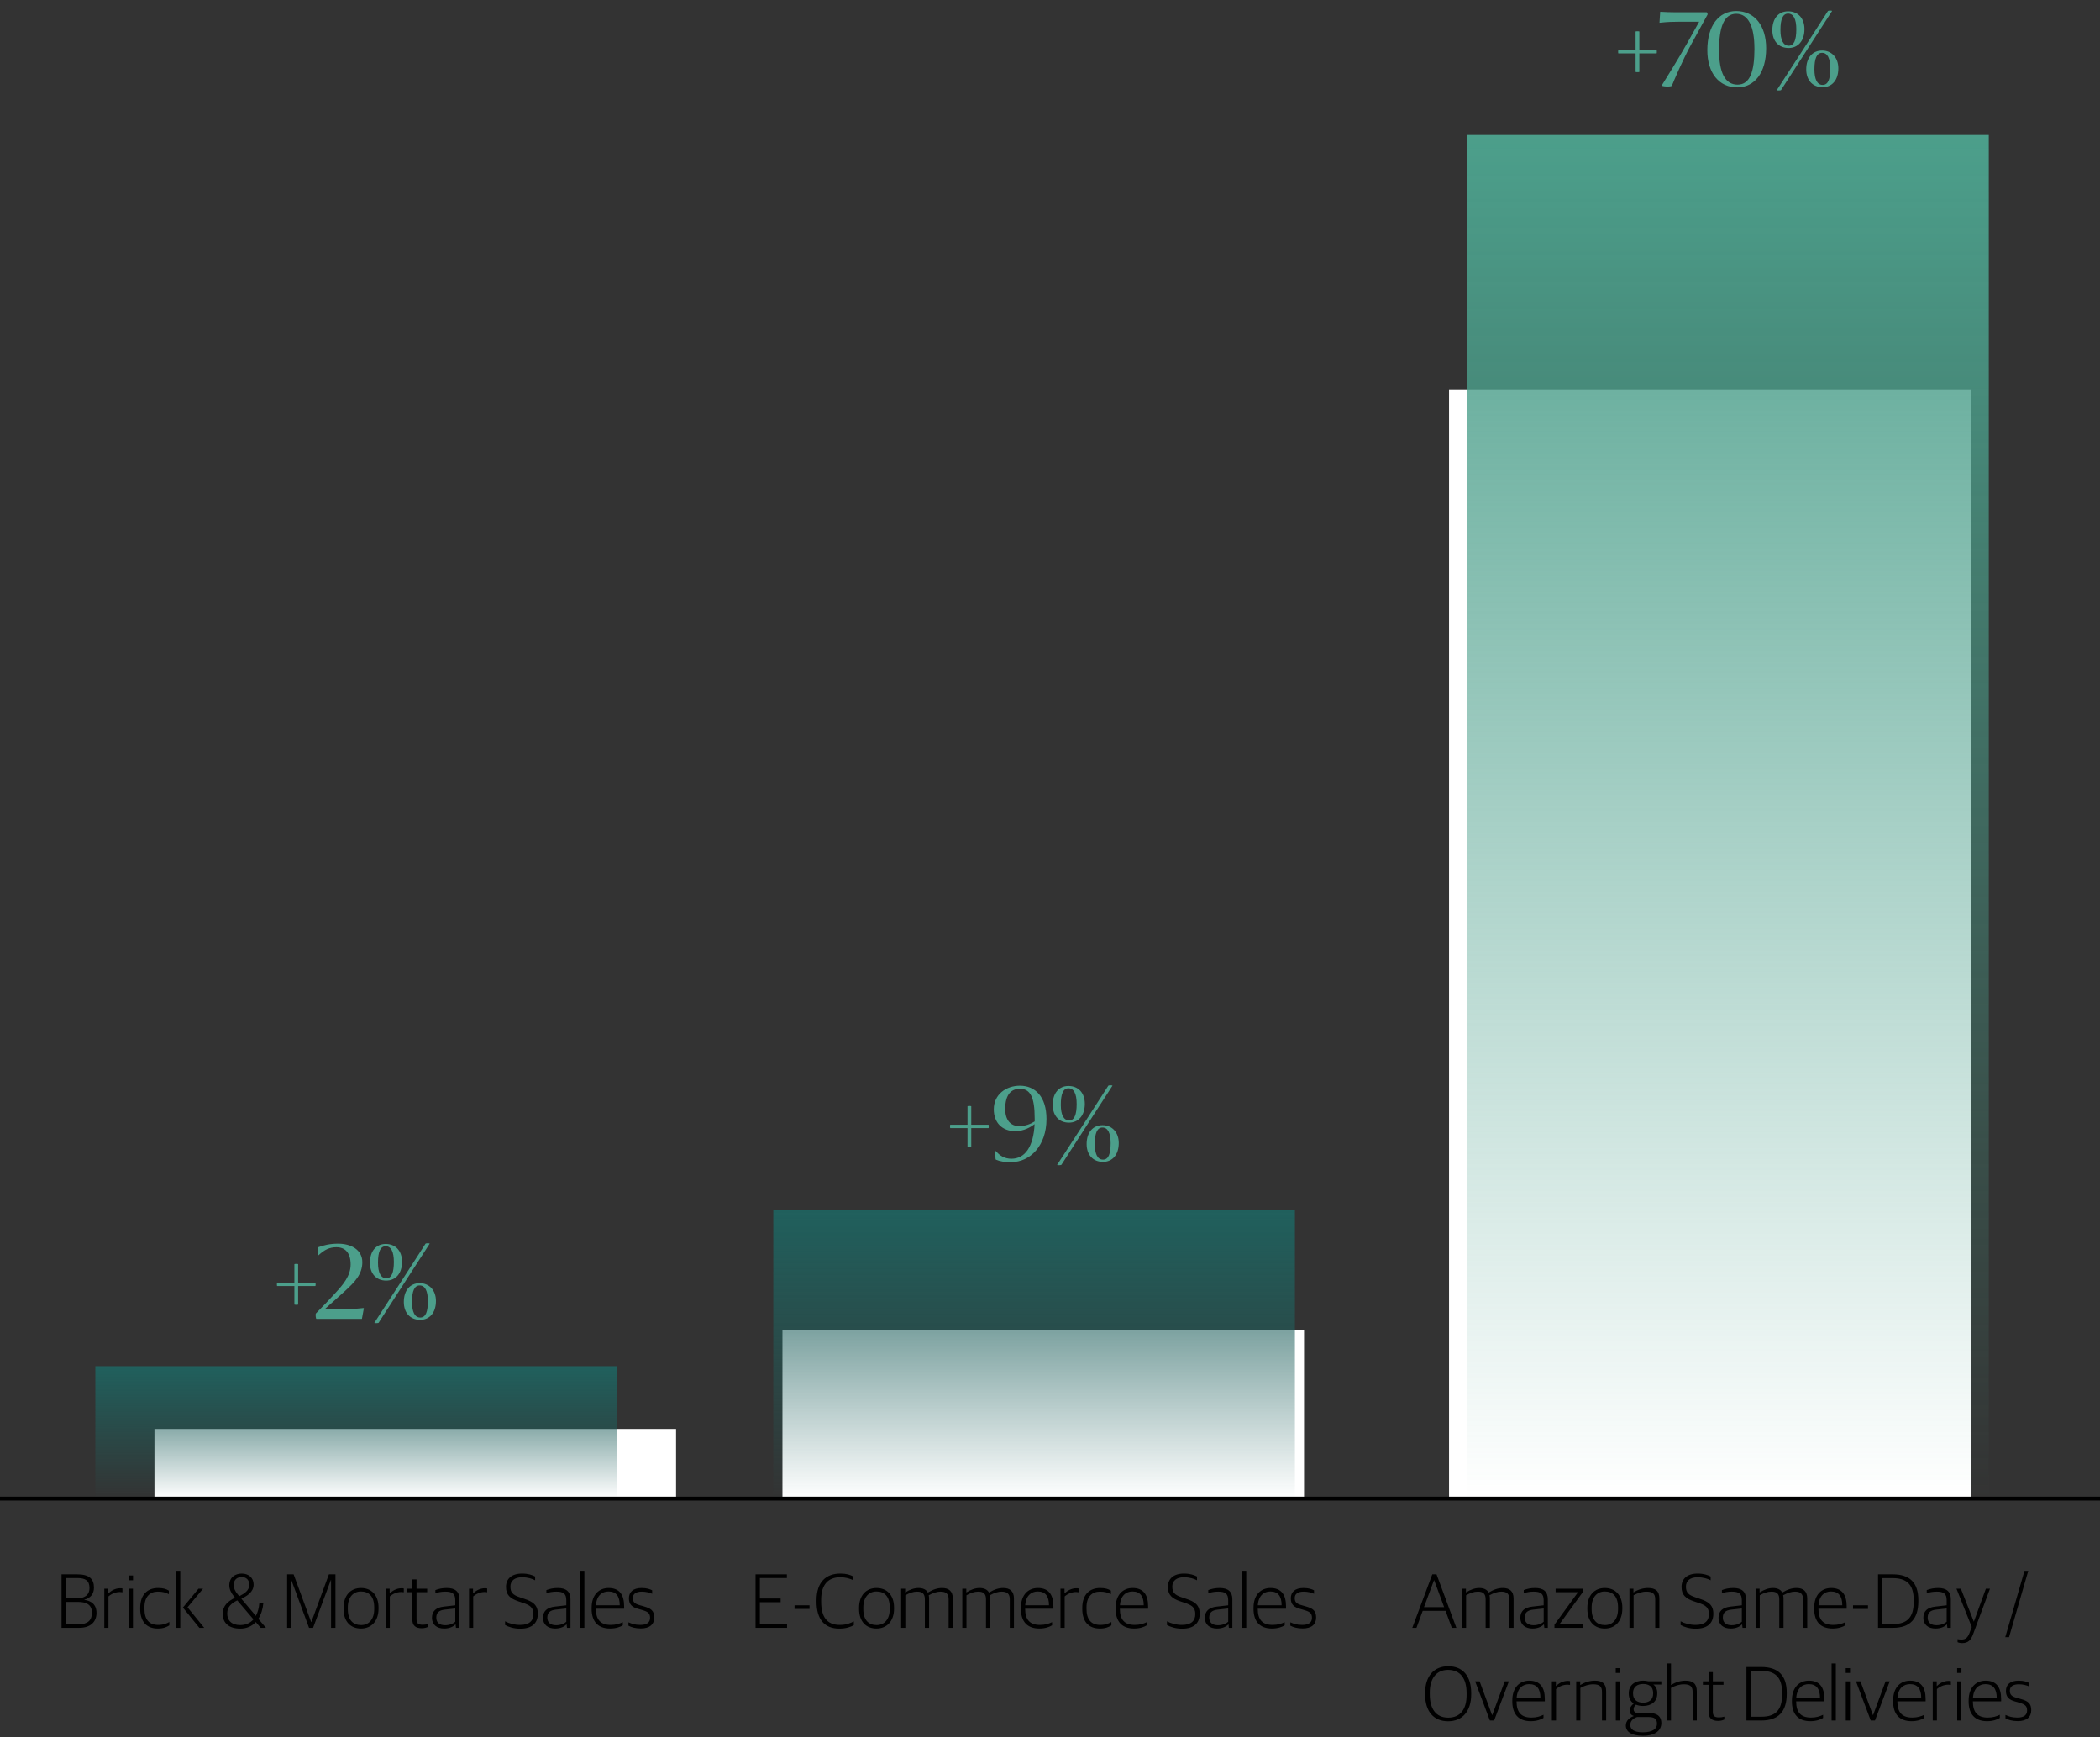 <?xml version="1.0" encoding="UTF-8"?> <svg xmlns="http://www.w3.org/2000/svg" xmlns:xlink="http://www.w3.org/1999/xlink" id="Layer_1" viewBox="0 0 544 450"><rect x="0" y="0" width="544" height="450" fill="#333333" stroke="none"/><defs><style> .cls-1 { fill: url(#New_Gradient_Swatch_3-2); } .cls-2 { fill: url(#linear-gradient); } .cls-3 { fill: #fff; } .cls-4 { fill: none; stroke: #000; stroke-linejoin: round; } .cls-5 { fill: url(#New_Gradient_Swatch_3); } .cls-6 { fill: #4c9f8b; } </style><linearGradient id="New_Gradient_Swatch_3" data-name="New Gradient Swatch 3" x1="92.26" y1="353.92" x2="92.26" y2="388.23" gradientUnits="userSpaceOnUse"><stop offset="0" stop-color="#20605d"></stop><stop offset=".85" stop-color="#20605d" stop-opacity=".15"></stop><stop offset="1" stop-color="#20605d" stop-opacity="0"></stop></linearGradient><linearGradient id="New_Gradient_Swatch_3-2" data-name="New Gradient Swatch 3" x1="267.88" y1="313.44" x2="267.88" xlink:href="#New_Gradient_Swatch_3"></linearGradient><linearGradient id="linear-gradient" x1="7474.1" y1="-3092.53" x2="7474.1" y2="-3445.8" gradientTransform="translate(-7026.48 3480.76)" gradientUnits="userSpaceOnUse"><stop offset="0" stop-color="#4c9f8b"></stop><stop offset=".86" stop-color="#4c9f8b" stop-opacity=".14"></stop><stop offset="1" stop-color="#4c9f8b" stop-opacity="0"></stop></linearGradient></defs><rect class="cls-3" x="40.01" y="370.18" width="135.12" height="18.05"></rect><rect class="cls-3" x="202.69" y="344.49" width="135.12" height="43.74"></rect><rect class="cls-3" x="375.37" y="100.9" width="135.12" height="287.33"></rect><g><path d="M15.94,407.86h4.08c3.06,0,4.32,1.18,4.32,3.42,0,1.68-.92,2.74-2.48,3.14v.06c1.66.2,3.14,1.1,3.14,3.38s-1.52,3.86-4.5,3.86h-4.56v-13.86ZM19.92,414.08c1.86,0,3.26-.76,3.26-2.68s-1.02-2.58-3.24-2.58h-2.88v5.26h2.86ZM20.44,420.78c2.22,0,3.38-.96,3.38-2.98s-1.36-2.8-3.66-2.8h-3.1v5.78h3.38Z"></path><path d="M27.02,411.58h1.04v1.2h.06c.62-.66,1.74-1.32,3-1.32.22,0,.48.02.6.06v.98c-.22-.04-.5-.06-.68-.06-1.14,0-2.22.5-2.94,1.14v8.14h-1.08v-10.14Z"></path><path d="M33.34,408.16h1.12v1.24h-1.12v-1.24ZM33.36,411.58h1.08v10.14h-1.08v-10.14Z"></path><path d="M36.32,416.8v-.26c0-3.58,2.02-5.14,4.62-5.14,1.3,0,2.08.24,2.8.68v.92c-.86-.42-1.56-.66-2.88-.66-1.98,0-3.44,1.28-3.44,4.04v.4c0,2.72,1.14,4.18,3.58,4.18,1.42,0,2.3-.44,2.86-.76v.88c-.66.42-1.5.82-2.98.82-2.96,0-4.56-1.84-4.56-5.1Z"></path><path d="M45.62,406.94h1.08v14.78h-1.08v-14.78ZM47.38,416.46l4.04-4.88h1.18l-4.02,4.82,4.32,5.32h-1.26l-4.26-5.26Z"></path><path d="M57.7,418.08c0-2.1,1.32-3.24,3.18-4.16l-.2-.24c-.78-.96-1.28-1.92-1.28-2.96,0-2.18,1.62-3.06,3.24-3.06,1.74,0,3.06,1.08,3.06,2.84,0,1.94-1.64,2.92-3.18,3.68l3.76,4.44c.5-.92.8-2.06.9-3.3h1.04c-.14,1.5-.56,2.92-1.3,4.06l1.98,2.34h-1.36l-1.28-1.5c-.98,1.06-2.32,1.7-4.04,1.7-2.78,0-4.54-1.34-4.52-3.84ZM65.66,419.52l-4.2-4.92c-1.46.76-2.6,1.62-2.6,3.38-.02,1.84,1.16,3.02,3.36,3.02,1.5,0,2.64-.56,3.44-1.48ZM61.58,413.04l.4.48c1.26-.64,2.6-1.42,2.6-2.98,0-1.24-.82-1.98-1.94-1.98s-2.1.58-2.1,2.1c0,.84.4,1.64,1.04,2.38Z"></path><path d="M74.38,407.86h1.68l4.54,12.34h.06l4.54-12.34h1.7v13.86h-1.14v-12.42h-.04l-4.62,12.42h-1.04l-4.6-12.42h-.04v12.42h-1.04v-13.86Z"></path><path d="M89,416.82v-.28c0-3.32,1.9-5.14,4.52-5.14s4.54,1.76,4.54,5.08v.26c0,3.32-1.92,5.16-4.56,5.16s-4.5-1.76-4.5-5.08ZM96.94,416.84v-.4c0-3-1.48-4.14-3.44-4.14s-3.4,1.44-3.4,4.14v.42c0,2.96,1.48,4.14,3.44,4.14s3.4-1.4,3.4-4.16Z"></path><path d="M99.9,411.58h1.04v1.2h.06c.62-.66,1.74-1.32,3-1.32.22,0,.48.02.6.06v.98c-.22-.04-.5-.06-.68-.06-1.14,0-2.22.5-2.94,1.14v8.14h-1.08v-10.14Z"></path><path d="M106.82,419.6v-7.12h-1.5v-.9h1.5v-2.4h1.08v2.4h2.76v.9h-2.76v6.96c0,1.04.36,1.48,1.62,1.48.44,0,.94-.08,1.36-.2v.74c-.36.18-.86.36-1.64.36-1.54,0-2.42-.66-2.42-2.22Z"></path><path d="M111.9,419.12c0-1.74,1.08-2.68,3.06-2.9l2.98-.34v-1.32c0-1.7-.78-2.22-2.6-2.22-1,0-1.84.18-2.56.4v-.8c.88-.34,1.82-.54,2.96-.54,2.1,0,3.28.88,3.28,2.92v7.4h-.9l-.1-.88h-.06c-.5.52-1.44,1.06-2.92,1.06-1.86,0-3.14-1-3.14-2.78ZM117.94,420.14v-3.44l-2.7.3c-1.52.16-2.22.78-2.22,2.08s.88,1.96,2.28,1.96c1.16,0,2.12-.42,2.64-.9Z"></path><path d="M121.5,411.58h1.04v1.2h.06c.62-.66,1.74-1.32,3-1.32.22,0,.48.02.6.06v.98c-.22-.04-.5-.06-.68-.06-1.14,0-2.22.5-2.94,1.14v8.14h-1.08v-10.14Z"></path><path d="M130.84,420.98v-.96c1.04.56,2.42.94,3.88.94,2.42,0,3.46-1.08,3.46-2.82s-.96-2.32-2.74-2.9l-1.12-.38c-2.18-.72-3.24-1.68-3.24-3.74s1.4-3.46,4.18-3.46c1.58,0,2.62.38,3.36.76v.98c-.76-.4-1.9-.78-3.4-.78-2,0-3,.98-3,2.4,0,1.54.62,2.2,2.54,2.82l1.12.38c2.1.7,3.44,1.54,3.44,3.84s-1.36,3.88-4.54,3.88c-1.66,0-3.04-.44-3.94-.96Z"></path><path d="M140.66,419.12c0-1.74,1.08-2.68,3.06-2.9l2.98-.34v-1.32c0-1.7-.78-2.22-2.6-2.22-1,0-1.84.18-2.56.4v-.8c.88-.34,1.82-.54,2.96-.54,2.1,0,3.28.88,3.28,2.92v7.4h-.9l-.1-.88h-.06c-.5.52-1.44,1.06-2.92,1.06-1.86,0-3.14-1-3.14-2.78ZM146.7,420.14v-3.44l-2.7.3c-1.52.16-2.22.78-2.22,2.08s.88,1.96,2.28,1.96c1.16,0,2.12-.42,2.64-.9Z"></path><path d="M150.28,406.94h1.1v14.78h-1.1v-14.78Z"></path><path d="M153.26,416.78v-.24c0-3.52,2.02-5.14,4.4-5.14,2.76,0,4.02,1.7,4.02,4.74v.62h-7.32c0,2.92,1.28,4.2,3.84,4.2,1.36,0,2.32-.32,3.14-.72v.82c-.62.4-1.74.84-3.3.84-3.18,0-4.78-1.86-4.78-5.12ZM154.38,415.88h6.16c0-2.38-.94-3.58-2.92-3.58-1.6,0-3.08,1-3.24,3.58Z"></path><path d="M162.8,421.16v-.88c.82.36,1.64.68,3.08.68,1.84,0,2.52-.76,2.52-1.84,0-1.16-.54-1.58-1.98-2l-1.1-.32c-1.5-.42-2.4-1.08-2.4-2.72s1.08-2.68,3.3-2.68c1.3,0,2.16.3,2.72.6v.9c-.62-.3-1.62-.56-2.66-.56-1.56,0-2.34.6-2.34,1.66s.48,1.48,1.74,1.84l1.12.32c1.84.52,2.68,1.12,2.68,2.88s-1.16,2.84-3.48,2.84c-1.36,0-2.44-.3-3.2-.72Z"></path></g><rect class="cls-5" x="24.7" y="353.92" width="135.12" height="34.31"></rect><g><path class="cls-6" d="M76.26,337.96v-4.8h-4.47c-.08,0-.08-.87,0-.87h4.47v-4.8c0-.08.97-.08.97,0v4.8h4.47c.08,0,.08.87,0,.87h-4.47v4.8c0,.08-.97.08-.97,0Z"></path><path class="cls-6" d="M81.84,340.26c2.45-2.5,3.47-3.57,5.03-5.28,1.94-2.12,3.96-4.39,3.96-7.4s-1.4-4.47-3.68-4.47c-1.81,0-3.09.64-4.65,2.09h-.13c-.05,0-.08-2.04.08-2.09,1.3-.49,2.94-.92,5.13-.92,3.42,0,6.28,1.61,6.28,4.8s-2.04,5.18-4.29,7.28c-1.58,1.48-3.83,3.42-5.39,4.83v.1h3.8c2.63,0,4.06-.13,6.1-.33.08,0,.18,0,.18.05l-.51,2.76h-11.77c-.2,0-.28-1.28-.15-1.4Z"></path><path class="cls-6" d="M95.83,327.14c0-3.06,1.63-4.88,4.08-4.88,2.58,0,4.24,1.81,4.24,4.62,0,3.06-1.68,4.88-4.11,4.88-2.58,0-4.21-1.81-4.21-4.62ZM98.08,342.69c-.08.1-1.2.13-1.1,0l6.66-10.26c2.42-3.78,6.61-10.26,6.61-10.26.08-.1,1.15-.13,1.05.03l-6.92,10.72c-2.53,3.96-6.31,9.78-6.31,9.78ZM102.03,326.91c0-2.66-.74-4.06-2.12-4.06s-1.99,1.46-1.99,4.26c0,2.65.77,4.06,2.17,4.06,1.33,0,1.94-1.46,1.94-4.26ZM104.61,337.3c0-3.06,1.66-4.88,4.11-4.88s4.21,1.81,4.21,4.62c0,3.06-1.66,4.88-4.08,4.88-2.58,0-4.24-1.81-4.24-4.62ZM106.73,337.27c0,2.65.74,4.06,2.14,4.06s1.97-1.46,1.97-4.26c0-2.66-.74-4.06-2.12-4.06s-1.99,1.48-1.99,4.26Z"></path></g><g><path d="M195.72,407.86h8.12v.96h-7v5.3h5.38v.96h-5.38v5.68h7.04v.96h-8.16v-13.86Z"></path><path d="M205.82,415.88h3.88v.94h-3.88v-.94Z"></path><path d="M211.52,414.94v-.36c0-4.76,2.5-6.92,6.16-6.92,1.56,0,2.56.32,3.38.76v.96c-.98-.44-1.98-.76-3.44-.76-3,0-4.9,1.82-4.9,5.78v.54c0,3.88,1.44,6.02,4.82,6.02,1.78,0,2.78-.48,3.64-.92v.98c-.82.46-1.98.9-3.78.9-3.8,0-5.88-2.4-5.88-6.98Z"></path><path d="M222.54,416.82v-.28c0-3.32,1.9-5.14,4.52-5.14s4.54,1.76,4.54,5.08v.26c0,3.32-1.92,5.16-4.56,5.16s-4.5-1.76-4.5-5.08ZM230.48,416.84v-.4c0-3-1.48-4.14-3.44-4.14s-3.4,1.44-3.4,4.14v.42c0,2.96,1.48,4.14,3.44,4.14s3.4-1.4,3.4-4.16Z"></path><path d="M233.44,411.58h1.04v.94h.06c1.08-.68,2.24-1.12,3.38-1.12s2,.38,2.42,1.16h.06c1.3-.8,2.5-1.16,3.64-1.16,1.7,0,2.78.78,2.78,2.72v7.6h-1.08v-7.38c0-1.44-.68-2-2.1-2-.92,0-1.92.32-3.06.94.06.26.1.52.1.84v7.6h-1.1v-7.38c0-1.44-.62-2-2.04-2-1,0-2,.36-3.02.94v8.44h-1.08v-10.14Z"></path><path d="M249.28,411.58h1.04v.94h.06c1.08-.68,2.24-1.12,3.38-1.12s2,.38,2.42,1.16h.06c1.3-.8,2.5-1.16,3.64-1.16,1.7,0,2.78.78,2.78,2.72v7.6h-1.08v-7.38c0-1.44-.68-2-2.1-2-.92,0-1.92.32-3.06.94.06.26.1.52.1.84v7.6h-1.1v-7.38c0-1.44-.62-2-2.04-2-1,0-2,.36-3.02.94v8.44h-1.08v-10.14Z"></path><path d="M264.46,416.78v-.24c0-3.52,2.02-5.14,4.4-5.14,2.76,0,4.02,1.7,4.02,4.74v.62h-7.32c0,2.92,1.28,4.2,3.84,4.2,1.36,0,2.32-.32,3.14-.72v.82c-.62.4-1.74.84-3.3.84-3.18,0-4.78-1.86-4.78-5.12ZM265.58,415.88h6.16c0-2.38-.94-3.58-2.92-3.58-1.6,0-3.08,1-3.24,3.58Z"></path><path d="M274.72,411.58h1.04v1.2h.06c.62-.66,1.74-1.32,3-1.32.22,0,.48.02.6.06v.98c-.22-.04-.5-.06-.68-.06-1.14,0-2.22.5-2.94,1.14v8.14h-1.08v-10.14Z"></path><path d="M280.36,416.8v-.26c0-3.58,2.02-5.14,4.62-5.14,1.3,0,2.08.24,2.8.68v.92c-.86-.42-1.56-.66-2.88-.66-1.98,0-3.44,1.28-3.44,4.04v.4c0,2.72,1.14,4.18,3.58,4.18,1.42,0,2.3-.44,2.86-.76v.88c-.66.42-1.5.82-2.98.82-2.96,0-4.56-1.84-4.56-5.1Z"></path><path d="M289,416.78v-.24c0-3.52,2.02-5.14,4.4-5.14,2.76,0,4.02,1.7,4.02,4.74v.62h-7.32c0,2.92,1.28,4.2,3.84,4.2,1.36,0,2.32-.32,3.14-.72v.82c-.62.4-1.74.84-3.3.84-3.18,0-4.78-1.86-4.78-5.12ZM290.12,415.88h6.16c0-2.38-.94-3.58-2.92-3.58-1.6,0-3.08,1-3.24,3.58Z"></path><path d="M302.3,420.98v-.96c1.04.56,2.42.94,3.88.94,2.42,0,3.46-1.08,3.46-2.82s-.96-2.32-2.74-2.9l-1.12-.38c-2.18-.72-3.24-1.68-3.24-3.74s1.4-3.46,4.18-3.46c1.58,0,2.62.38,3.36.76v.98c-.76-.4-1.9-.78-3.4-.78-2,0-3,.98-3,2.4,0,1.54.62,2.2,2.54,2.82l1.12.38c2.1.7,3.44,1.54,3.44,3.84s-1.36,3.88-4.54,3.88c-1.66,0-3.04-.44-3.94-.96Z"></path><path d="M312.12,419.12c0-1.74,1.08-2.68,3.06-2.9l2.98-.34v-1.32c0-1.7-.78-2.22-2.6-2.22-1,0-1.84.18-2.56.4v-.8c.88-.34,1.82-.54,2.96-.54,2.1,0,3.28.88,3.28,2.92v7.4h-.9l-.1-.88h-.06c-.5.52-1.44,1.06-2.92,1.06-1.86,0-3.14-1-3.14-2.78ZM318.16,420.14v-3.44l-2.7.3c-1.52.16-2.22.78-2.22,2.08s.88,1.96,2.28,1.96c1.16,0,2.12-.42,2.64-.9Z"></path><path d="M321.74,406.94h1.1v14.78h-1.1v-14.78Z"></path><path d="M324.72,416.78v-.24c0-3.52,2.02-5.14,4.4-5.14,2.76,0,4.02,1.7,4.02,4.74v.62h-7.32c0,2.92,1.28,4.2,3.84,4.2,1.36,0,2.32-.32,3.14-.72v.82c-.62.4-1.74.84-3.3.84-3.18,0-4.78-1.86-4.78-5.12ZM325.84,415.88h6.16c0-2.38-.94-3.58-2.92-3.58-1.6,0-3.08,1-3.24,3.58Z"></path><path d="M334.26,421.16v-.88c.82.36,1.64.68,3.08.68,1.84,0,2.52-.76,2.52-1.84,0-1.16-.54-1.58-1.98-2l-1.1-.32c-1.5-.42-2.4-1.08-2.4-2.72s1.08-2.68,3.3-2.68c1.3,0,2.16.3,2.72.6v.9c-.62-.3-1.62-.56-2.66-.56-1.56,0-2.34.6-2.34,1.66s.48,1.48,1.74,1.84l1.12.32c1.84.52,2.68,1.12,2.68,2.88s-1.16,2.84-3.48,2.84c-1.36,0-2.44-.3-3.2-.72Z"></path></g><rect class="cls-1" x="200.32" y="313.44" width="135.12" height="74.79"></rect><g><path class="cls-6" d="M250.63,297.05v-4.8h-4.47c-.08,0-.08-.87,0-.87h4.47v-4.8c0-.08.97-.08.97,0v4.8h4.47c.08,0,.08.87,0,.87h-4.47v4.8c0,.08-.97.08-.97,0Z"></path><path class="cls-6" d="M261.99,301.06c-1.91,0-2.86-.15-4.03-.64-.15-.08-.13-2.2-.08-2.2h.13c.92,1.15,2.22,1.97,3.98,1.97,3.52,0,5.72-3.06,6.02-8.96-1,.74-2.71,1.81-5.03,1.81-3.34,0-5.54-2.17-5.54-5.64,0-3.93,3.24-6.13,6.76-6.13,3.96,0,6.89,2.83,6.89,8.63,0,6.92-4.24,11.16-9.11,11.16ZM264.05,291.74c1.53,0,2.91-.54,3.98-1.22v-.77c0-5.62-1.17-7.68-3.83-7.68-2.22,0-3.8,1.43-3.8,5.23,0,2.81,1.33,4.44,3.65,4.44Z"></path><path class="cls-6" d="M272.7,286.22c0-3.06,1.63-4.88,4.08-4.88,2.58,0,4.24,1.81,4.24,4.62,0,3.06-1.68,4.88-4.11,4.88-2.58,0-4.21-1.81-4.21-4.62ZM274.95,301.77c-.08.1-1.2.13-1.1,0l6.66-10.26c2.42-3.78,6.61-10.26,6.61-10.26.08-.1,1.15-.13,1.05.03l-6.92,10.72c-2.53,3.96-6.31,9.78-6.31,9.78ZM278.91,286c0-2.66-.74-4.06-2.12-4.06s-1.99,1.46-1.99,4.26c0,2.65.77,4.06,2.17,4.06,1.33,0,1.94-1.46,1.94-4.26ZM281.49,296.38c0-3.06,1.66-4.88,4.11-4.88s4.21,1.81,4.21,4.62c0,3.06-1.66,4.88-4.08,4.88-2.58,0-4.24-1.81-4.24-4.62ZM283.6,296.36c0,2.65.74,4.06,2.14,4.06s1.97-1.46,1.97-4.26c0-2.66-.74-4.06-2.12-4.06s-1.99,1.48-1.99,4.26Z"></path></g><g><path d="M371.03,407.86h1.1l5.14,13.86h-1.18l-1.62-4.4h-5.92l-1.62,4.4h-1.08l5.18-13.86ZM368.88,416.36h5.22l-2.58-6.98h-.04l-2.6,6.98Z"></path><path d="M378.71,411.58h1.04v.94h.06c1.08-.68,2.24-1.12,3.38-1.12s2,.38,2.42,1.16h.06c1.3-.8,2.5-1.16,3.64-1.16,1.7,0,2.78.78,2.78,2.72v7.6h-1.08v-7.38c0-1.44-.68-2-2.1-2-.92,0-1.92.32-3.06.94.06.26.1.52.1.84v7.6h-1.1v-7.38c0-1.44-.62-2-2.04-2-1,0-2,.36-3.02.94v8.44h-1.08v-10.14Z"></path><path d="M393.84,419.12c0-1.74,1.08-2.68,3.06-2.9l2.98-.34v-1.32c0-1.7-.78-2.22-2.6-2.22-1,0-1.84.18-2.56.4v-.8c.88-.34,1.82-.54,2.96-.54,2.1,0,3.28.88,3.28,2.92v7.4h-.9l-.1-.88h-.06c-.5.52-1.44,1.06-2.92,1.06-1.86,0-3.14-1-3.14-2.78ZM399.89,420.14v-3.44l-2.7.3c-1.52.16-2.22.78-2.22,2.08s.88,1.96,2.28,1.96c1.16,0,2.12-.42,2.64-.9Z"></path><path d="M402.68,420.9l6.08-8.38v-.04h-5.78v-.9h7.1v.8l-6.1,8.4v.04h6.08v.9h-7.38v-.82Z"></path><path d="M411.2,416.82v-.28c0-3.32,1.9-5.14,4.52-5.14s4.54,1.76,4.54,5.08v.26c0,3.32-1.92,5.16-4.56,5.16s-4.5-1.76-4.5-5.08ZM419.15,416.84v-.4c0-3-1.48-4.14-3.44-4.14s-3.4,1.44-3.4,4.14v.42c0,2.96,1.48,4.14,3.44,4.14s3.4-1.4,3.4-4.16Z"></path><path d="M422.1,411.58h1.04v.94h.06c1.08-.7,2.44-1.12,3.72-1.12,1.94,0,2.94.78,2.94,2.72v7.6h-1.08v-7.38c0-1.44-.62-2-2.3-2-1.1,0-2.28.38-3.3.94v8.44h-1.08v-10.14Z"></path><path d="M435.36,420.98v-.96c1.04.56,2.42.94,3.88.94,2.42,0,3.46-1.08,3.46-2.82s-.96-2.32-2.74-2.9l-1.12-.38c-2.18-.72-3.24-1.68-3.24-3.74s1.4-3.46,4.18-3.46c1.58,0,2.62.38,3.36.76v.98c-.76-.4-1.9-.78-3.4-.78-2,0-3,.98-3,2.4,0,1.54.62,2.2,2.54,2.82l1.12.38c2.1.7,3.44,1.54,3.44,3.84s-1.36,3.88-4.54,3.88c-1.66,0-3.04-.44-3.94-.96Z"></path><path d="M445.18,419.12c0-1.74,1.08-2.68,3.06-2.9l2.98-.34v-1.32c0-1.7-.78-2.22-2.6-2.22-1,0-1.84.18-2.56.4v-.8c.88-.34,1.82-.54,2.96-.54,2.1,0,3.28.88,3.28,2.92v7.4h-.9l-.1-.88h-.06c-.5.52-1.44,1.06-2.92,1.06-1.86,0-3.14-1-3.14-2.78ZM451.22,420.14v-3.44l-2.7.3c-1.52.16-2.22.78-2.22,2.08s.88,1.96,2.28,1.96c1.16,0,2.12-.42,2.64-.9Z"></path><path d="M454.78,411.58h1.04v.94h.06c1.08-.68,2.24-1.12,3.38-1.12s2,.38,2.42,1.16h.06c1.3-.8,2.5-1.16,3.64-1.16,1.7,0,2.78.78,2.78,2.72v7.6h-1.08v-7.38c0-1.44-.68-2-2.1-2-.92,0-1.92.32-3.06.94.06.26.1.52.1.84v7.6h-1.1v-7.38c0-1.44-.62-2-2.04-2-1,0-2,.36-3.02.94v8.44h-1.08v-10.14Z"></path><path d="M469.96,416.78v-.24c0-3.52,2.02-5.14,4.4-5.14,2.76,0,4.02,1.7,4.02,4.74v.62h-7.32c0,2.92,1.28,4.2,3.84,4.2,1.36,0,2.32-.32,3.14-.72v.82c-.62.4-1.74.84-3.3.84-3.18,0-4.78-1.86-4.78-5.12ZM471.08,415.88h6.16c0-2.38-.94-3.58-2.92-3.58-1.6,0-3.08,1-3.24,3.58Z"></path><path d="M480.02,415.88h3.88v.94h-3.88v-.94Z"></path><path d="M486.5,407.86h3.84c4.34,0,6.6,2.12,6.6,6.66v.32c0,4.5-2.08,6.88-6.58,6.88h-3.86v-13.86ZM490.38,420.74c3.68,0,5.36-1.74,5.36-5.74v-.48c0-4.12-1.88-5.68-5.5-5.68h-2.62v11.9h2.76Z"></path><path d="M498.24,419.12c0-1.74,1.08-2.68,3.06-2.9l2.98-.34v-1.32c0-1.7-.78-2.22-2.6-2.22-1,0-1.84.18-2.56.4v-.8c.88-.34,1.82-.54,2.96-.54,2.1,0,3.28.88,3.28,2.92v7.4h-.9l-.1-.88h-.06c-.5.52-1.44,1.06-2.92,1.06-1.86,0-3.14-1-3.14-2.78ZM504.28,420.14v-3.44l-2.7.3c-1.52.16-2.22.78-2.22,2.08s.88,1.96,2.28,1.96c1.16,0,2.12-.42,2.64-.9Z"></path><path d="M507.1,425.44v-.78c.28.06.66.1,1.04.1,1.06,0,1.6-.54,2.02-1.62l.62-1.64-3.96-9.92h1.14l3.34,8.5h.04l3.1-8.5h1.06l-4.34,11.7c-.58,1.58-1.26,2.4-2.86,2.4-.44,0-.92-.1-1.2-.24Z"></path><path d="M524.44,406.96h.98l-4.98,17.18h-.98l4.98-17.18Z"></path><path d="M369.17,438.94v-.32c0-4.42,2.3-6.96,6-6.96s5.94,2.46,5.94,6.98v.32c0,4.38-2.3,6.96-5.98,6.96s-5.96-2.46-5.96-6.98ZM379.92,439.12v-.48c0-3.76-1.58-6.02-4.8-6.04-3.02,0-4.74,2.24-4.74,5.84v.48c0,3.76,1.58,6.06,4.78,6.06s4.76-2.26,4.76-5.86Z"></path><path d="M382.13,435.58h1.16l3.22,8.72h.06l3.22-8.72h1.08l-3.82,10.14h-1.1l-3.82-10.14Z"></path><path d="M391.76,440.78v-.24c0-3.52,2.02-5.14,4.4-5.14,2.76,0,4.02,1.7,4.02,4.74v.62h-7.32c0,2.92,1.28,4.2,3.84,4.2,1.36,0,2.32-.32,3.14-.72v.82c-.62.4-1.74.84-3.3.84-3.18,0-4.78-1.86-4.78-5.12ZM392.88,439.88h6.16c0-2.38-.94-3.58-2.92-3.58-1.6,0-3.08,1-3.24,3.58Z"></path><path d="M402.01,435.58h1.04v1.2h.06c.62-.66,1.74-1.32,3-1.32.22,0,.48.02.6.06v.98c-.22-.04-.5-.06-.68-.06-1.14,0-2.22.5-2.94,1.14v8.14h-1.08v-10.14Z"></path><path d="M408.31,435.58h1.04v.94h.06c1.08-.7,2.44-1.12,3.72-1.12,1.94,0,2.94.78,2.94,2.72v7.6h-1.08v-7.38c0-1.44-.62-2-2.3-2-1.1,0-2.28.38-3.3.94v8.44h-1.08v-10.14Z"></path><path d="M418.55,432.16h1.12v1.24h-1.12v-1.24ZM418.57,435.58h1.08v10.14h-1.08v-10.14Z"></path><path d="M421.17,447.02c0-1.22.9-2.02,2.02-2.44v-.06c-.56-.14-1.04-.64-1.04-1.36,0-.64.38-1.3,1.06-1.84-.78-.52-1.28-1.36-1.28-2.52v-.18c0-2.02,1.56-3.22,3.72-3.22.48,0,.92.06,1.34.16h3.38v.84h-2.08c.66.48,1.02,1.2,1.02,2.18v.18c0,2.1-1.58,3.2-3.68,3.2-.68,0-1.3-.12-1.84-.34-.34.28-.6.7-.6,1.16,0,.62.38,1,1.12,1h2.92c1.8,0,3.14.68,3.14,2.62,0,1.74-1.38,3.28-4.78,3.28-3.12,0-4.42-1.16-4.42-2.66ZM429.24,446.56c0-1.3-.74-1.74-2.16-1.74h-3c-1,.34-1.76,1-1.76,2.06s.86,1.9,3.24,1.9c2.7,0,3.68-1,3.68-2.22ZM428.24,438.8v-.24c0-1.58-1.04-2.3-2.6-2.3s-2.6.82-2.6,2.28v.24c0,1.54,1.06,2.32,2.6,2.32s2.6-.78,2.6-2.3Z"></path><path d="M431.79,430.94h1.08v5.56h.08c1.04-.68,2.38-1.1,3.66-1.1,1.94,0,2.94.78,2.94,2.72v7.6h-1.08v-7.38c0-1.44-.62-2-2.3-2-1.1,0-2.28.38-3.3.94v8.44h-1.08v-14.78Z"></path><path d="M442.63,443.6v-7.12h-1.5v-.9h1.5v-2.4h1.08v2.4h2.76v.9h-2.76v6.96c0,1.04.36,1.48,1.62,1.48.44,0,.94-.08,1.36-.2v.74c-.36.18-.86.36-1.64.36-1.54,0-2.42-.66-2.42-2.22Z"></path><path d="M452.41,431.86h3.84c4.34,0,6.6,2.12,6.6,6.66v.32c0,4.5-2.08,6.88-6.58,6.88h-3.86v-13.86ZM456.29,444.74c3.68,0,5.36-1.74,5.36-5.74v-.48c0-4.12-1.88-5.68-5.5-5.68h-2.62v11.9h2.76Z"></path><path d="M464.19,440.78v-.24c0-3.52,2.02-5.14,4.4-5.14,2.76,0,4.02,1.7,4.02,4.74v.62h-7.32c0,2.92,1.28,4.2,3.84,4.2,1.36,0,2.32-.32,3.14-.72v.82c-.62.4-1.74.84-3.3.84-3.18,0-4.78-1.86-4.78-5.12ZM465.31,439.88h6.16c0-2.38-.94-3.58-2.92-3.58-1.6,0-3.08,1-3.24,3.58Z"></path><path d="M474.47,430.94h1.1v14.78h-1.1v-14.78Z"></path><path d="M478.13,432.16h1.12v1.24h-1.12v-1.24ZM478.15,435.58h1.08v10.14h-1.08v-10.14Z"></path><path d="M480.79,435.58h1.16l3.22,8.72h.06l3.22-8.72h1.08l-3.82,10.14h-1.1l-3.82-10.14Z"></path><path d="M490.41,440.78v-.24c0-3.52,2.02-5.14,4.4-5.14,2.76,0,4.02,1.7,4.02,4.74v.62h-7.32c0,2.92,1.28,4.2,3.84,4.2,1.36,0,2.32-.32,3.14-.72v.82c-.62.4-1.74.84-3.3.84-3.18,0-4.78-1.86-4.78-5.12ZM491.53,439.88h6.16c0-2.38-.94-3.58-2.92-3.58-1.6,0-3.08,1-3.24,3.58Z"></path><path d="M500.67,435.58h1.04v1.2h.06c.62-.66,1.74-1.32,3-1.32.22,0,.48.02.6.06v.98c-.22-.04-.5-.06-.68-.06-1.14,0-2.22.5-2.94,1.14v8.14h-1.08v-10.14Z"></path><path d="M506.99,432.16h1.12v1.24h-1.12v-1.24ZM507.01,435.58h1.08v10.14h-1.08v-10.14Z"></path><path d="M509.97,440.78v-.24c0-3.52,2.02-5.14,4.4-5.14,2.76,0,4.02,1.7,4.02,4.74v.62h-7.32c0,2.92,1.28,4.2,3.84,4.2,1.36,0,2.32-.32,3.14-.72v.82c-.62.4-1.74.84-3.3.84-3.18,0-4.78-1.86-4.78-5.12ZM511.09,439.88h6.16c0-2.38-.94-3.58-2.92-3.58-1.6,0-3.08,1-3.24,3.58Z"></path><path d="M519.51,445.16v-.88c.82.36,1.64.68,3.08.68,1.84,0,2.52-.76,2.52-1.84,0-1.16-.54-1.58-1.98-2l-1.1-.32c-1.5-.42-2.4-1.08-2.4-2.72s1.08-2.68,3.3-2.68c1.3,0,2.16.3,2.72.6v.9c-.62-.3-1.62-.56-2.66-.56-1.56,0-2.34.6-2.34,1.66s.48,1.48,1.74,1.84l1.12.32c1.84.52,2.68,1.12,2.68,2.88s-1.16,2.84-3.48,2.84c-1.36,0-2.44-.3-3.2-.72Z"></path></g><rect class="cls-2" x="380.06" y="34.97" width="135.12" height="353.26" transform="translate(895.25 423.19) rotate(180)"></rect><g><path class="cls-6" d="M423.7,18.63v-4.8h-4.47c-.08,0-.08-.87,0-.87h4.47v-4.8c0-.08.97-.08.97,0v4.8h4.47c.08,0,.08.87,0,.87h-4.47v4.8c0,.08-.97.08-.97,0Z"></path><path class="cls-6" d="M430.49,22.1c1.23-2.02,4.08-6.46,6.66-11.08l3.01-5.39h-5.16c-1.56,0-2.91.03-4.98.25-.03,0-.13.03-.13,0l.18-2.83c1.25.08,2.76.13,4.08.13h7.96c.15,0,.28.48.23.59l-4.19,7.63c-2.22,4.03-4.72,9.93-5.05,10.8-.13.36-2.83.23-2.63-.1Z"></path><path class="cls-6" d="M442.28,12.99c0-6.41,3.01-10.13,7.48-10.13,4.72,0,7.76,3.75,7.76,9.65,0,6.41-3.06,10.13-7.48,10.13-4.75,0-7.76-3.75-7.76-9.65ZM454.48,12.56c0-5.64-1.56-8.99-4.72-8.99s-4.44,3.47-4.44,9.37,1.56,8.99,4.8,8.99,4.37-3.47,4.37-9.37Z"></path><path class="cls-6" d="M459.12,7.81c0-3.06,1.63-4.88,4.08-4.88,2.58,0,4.24,1.81,4.24,4.62,0,3.06-1.68,4.88-4.11,4.88-2.58,0-4.21-1.81-4.21-4.62ZM461.37,23.35c-.08.1-1.2.13-1.1,0l6.66-10.26c2.42-3.78,6.61-10.26,6.61-10.26.08-.1,1.15-.13,1.05.03l-6.92,10.72c-2.53,3.96-6.31,9.78-6.31,9.78ZM465.33,7.58c0-2.66-.74-4.06-2.12-4.06s-1.99,1.46-1.99,4.26c0,2.65.77,4.06,2.17,4.06,1.33,0,1.94-1.46,1.94-4.26ZM467.9,17.97c0-3.06,1.66-4.88,4.11-4.88s4.21,1.81,4.21,4.62c0,3.06-1.66,4.88-4.08,4.88-2.58,0-4.24-1.81-4.24-4.62ZM470.02,17.94c0,2.65.74,4.06,2.14,4.06s1.97-1.46,1.97-4.26c0-2.66-.74-4.06-2.12-4.06s-1.99,1.48-1.99,4.26Z"></path></g><line class="cls-4" y1="388.23" x2="544" y2="388.23"></line></svg> 